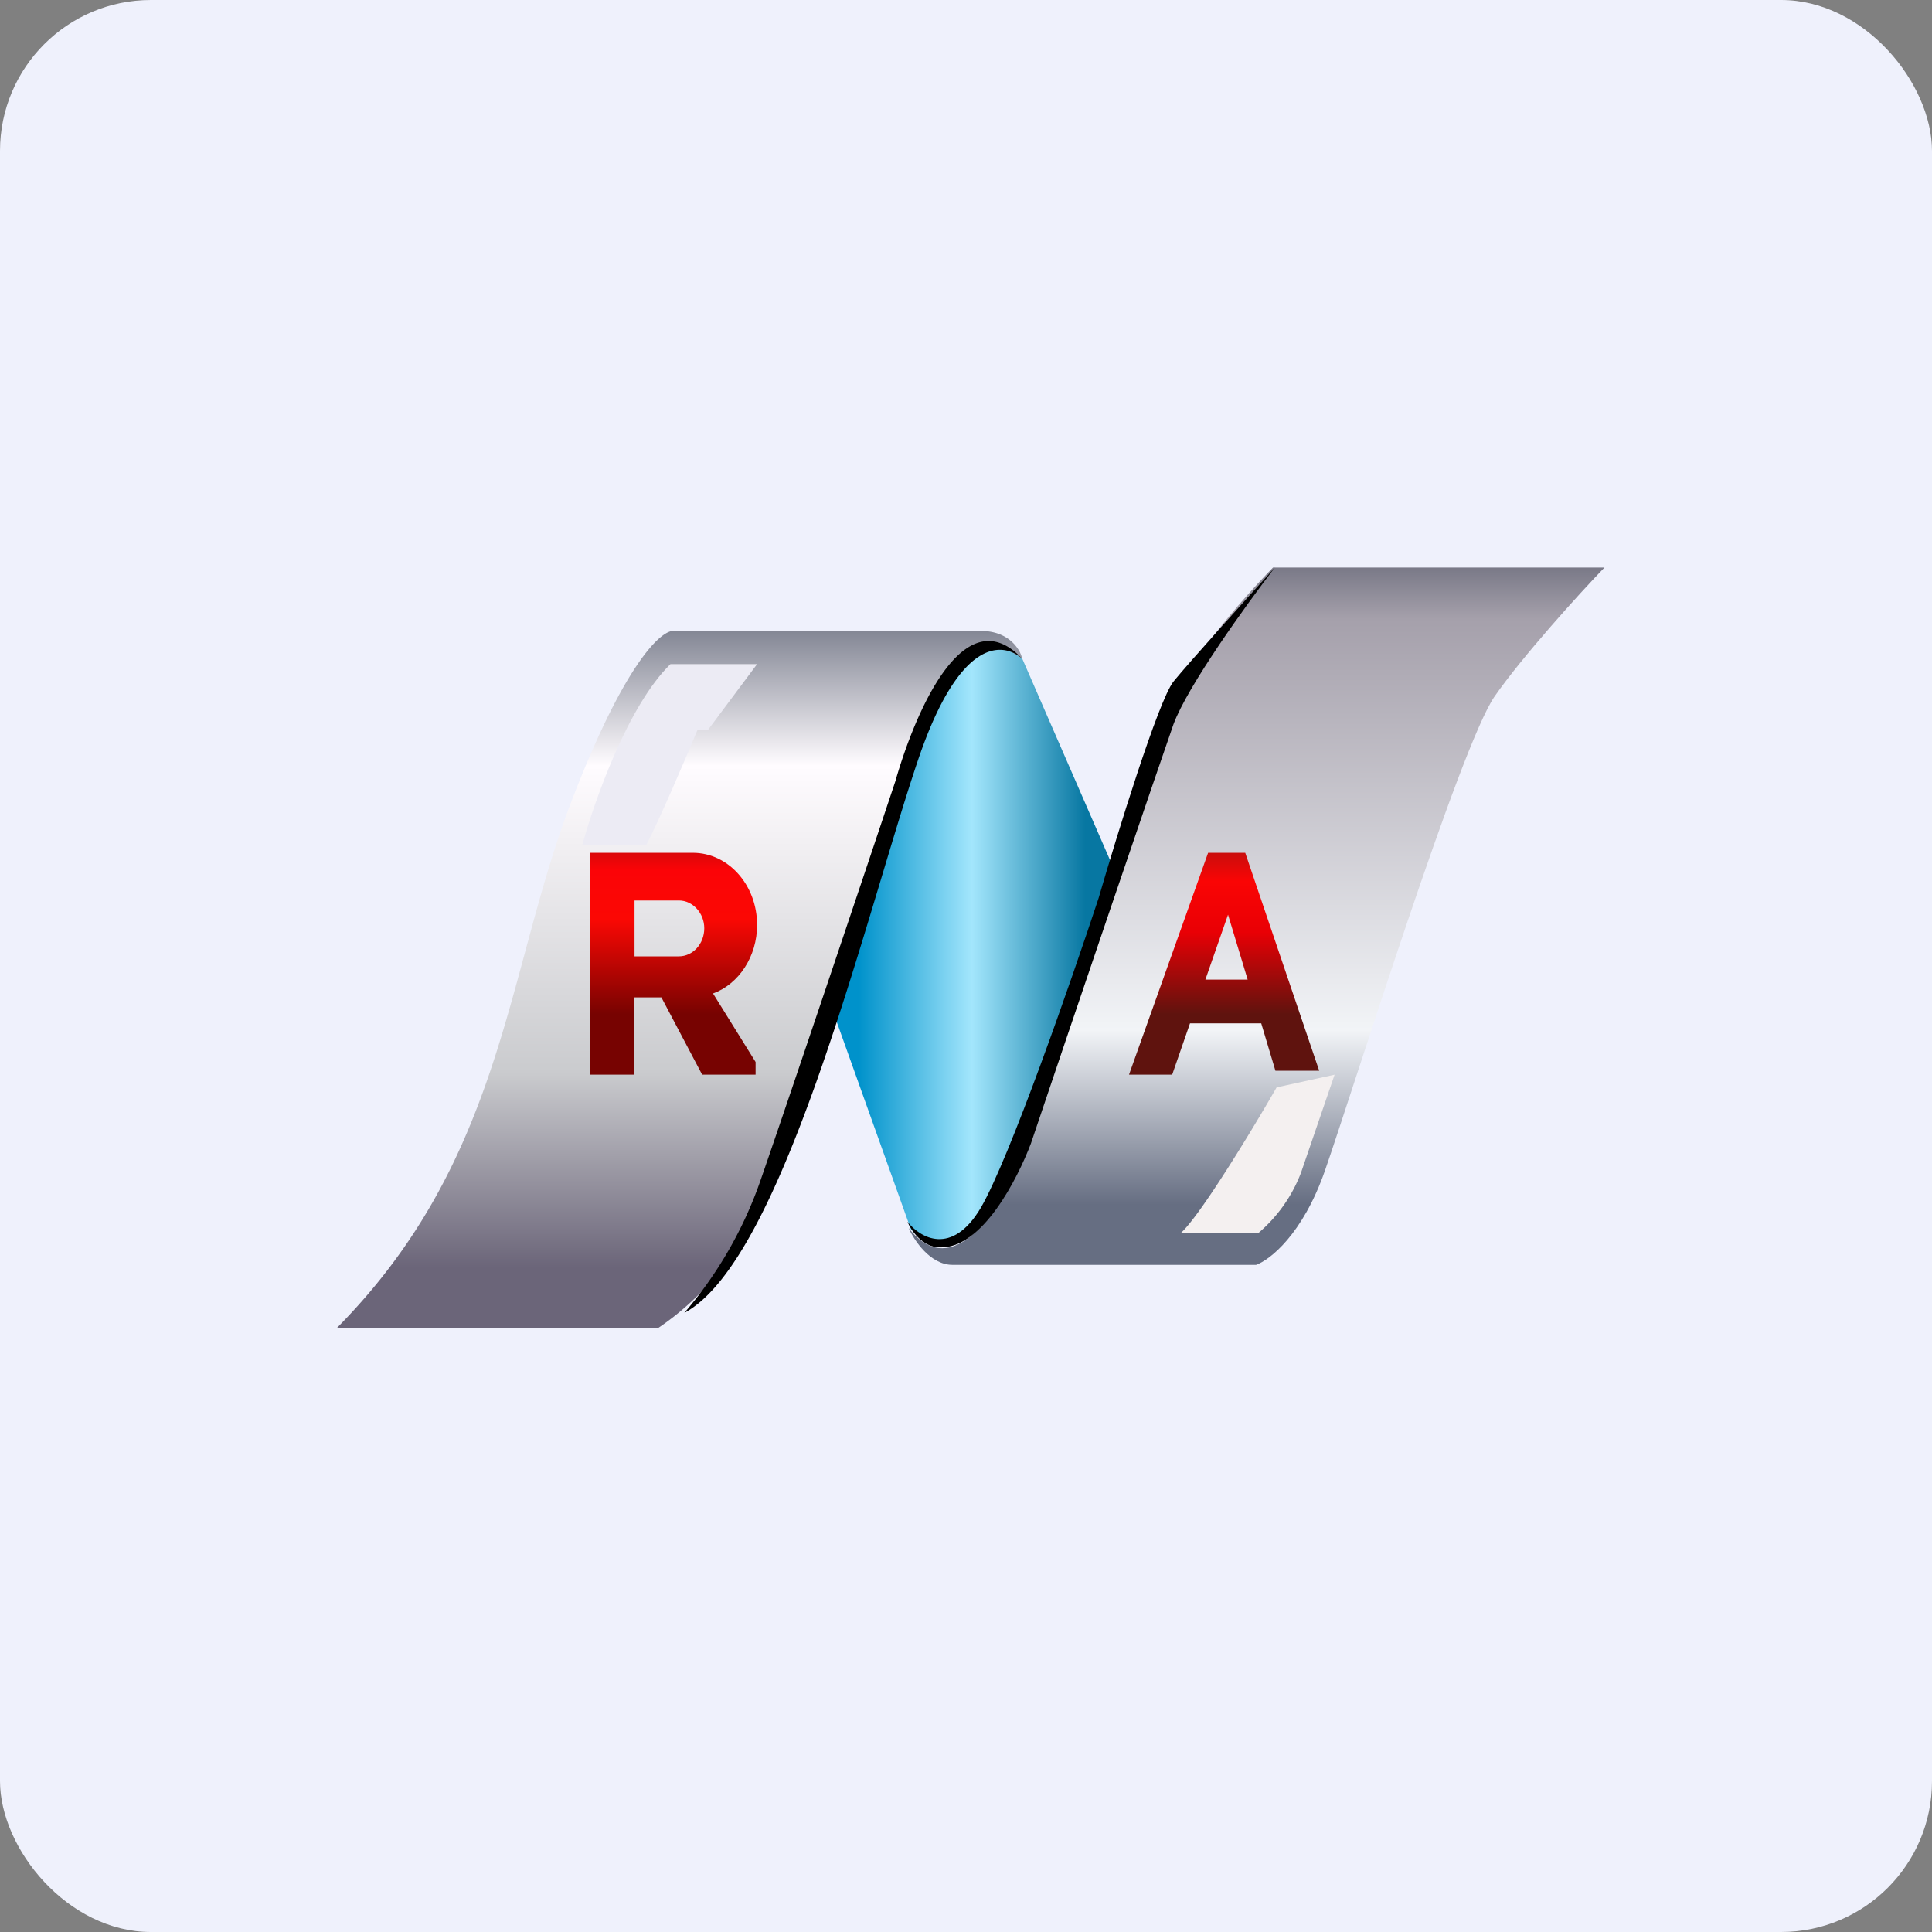 <!-- by FastBull --><svg xmlns="http://www.w3.org/2000/svg" width="64" height="64" viewBox="0 0 64 64"><rect x="0" y="0" width="64" height="64" fill="#808080" stroke="none"/><rect x="0" y="0" width="64" height="64" rx="5" ry="5" fill="#eff1fc" /><path fill="#eff1fc" d="M 2.75,2 L 61.55,2 L 61.55,60.80 L 2.75,60.80 L 2.75,2" /><path d="M 30.18,40.74 L 27.51,33.27 C 27.66,31.67 28.01,28.23 28.30,27.12 C 28.66,25.72 31.45,21.34 32.52,21.18 C 33.39,21.07 33.73,21.45 33.79,21.65 L 36.84,28.65 L 33.54,38.21 C 33.17,39.10 32.28,40.92 31.61,41.12 C 30.95,41.33 30.39,40.95 30.18,40.73 L 30.18,40.75" fill="url(#fb100)" /><path d="M 21.79,44 L 11.15,44 C 16.66,38.44 16.75,32.28 18.89,26.65 C 20.62,22.11 21.83,20.94 22.28,20.90 L 32.49,20.90 C 33.43,20.90 33.80,21.52 33.86,21.82 C 31.90,20.25 30.13,24.83 29.50,27.32 A 487.01,487.01 0 0,1 25.02,40.15 A 9.05,9.05 0 0,1 21.79,44" fill="url(#fb101)" /><path d="M 25.08,22 L 22.21,22 C 20.80,23.37 19.68,26.56 19.29,27.99 L 21.41,27.99 C 21.83,27.19 22.72,25.11 23.11,24.17 L 23.46,24.17 L 25.08,22 L 25.08,22" fill="#ecebf4" /><path fill-rule="evenodd" d="M 19.55,35.60 L 19.55,28.25 L 22.95,28.25 C 24.13,28.25 25.08,29.32 25.08,30.64 C 25.08,31.69 24.47,32.60 23.62,32.91 L 25.03,35.18 L 25.03,35.60 L 23.26,35.60 L 21.91,33.04 L 21,33.04 L 21,35.60 L 19.55,35.60 M 21.02,29.83 L 22.49,29.83 C 22.95,29.83 23.33,30.25 23.33,30.75 C 23.33,31.27 22.95,31.68 22.49,31.68 L 21.02,31.68 L 21.02,29.83" fill="url(#fb102)" /><path d="M 29.66,25.88 C 28.50,29.36 25.97,36.87 25.19,39.11 A 13.55,13.55 0 0,1 22.67,43.49 C 25.98,41.73 28.70,30.22 30.42,25.15 C 31.80,21.09 33.23,21.27 33.85,21.81 C 31.92,19.77 30.30,23.64 29.66,25.88 L 29.66,25.88" /><path d="M 31.55,41.90 C 30.82,41.90 30.28,41.09 30.10,40.68 C 31.57,42.57 33.17,40 33.78,38.48 C 35.24,34.09 38.26,24.95 38.71,23.54 C 39.15,22.11 41.20,19.79 42.17,18.80 L 53.15,18.80 C 52.31,19.67 50.42,21.76 49.51,23.07 C 48.37,24.71 44.82,36.11 43.89,38.78 C 43.15,40.90 42.06,41.74 41.61,41.90 L 31.55,41.90" fill="url(#fb103)" /><path d="M 32.49,40.01 C 31.53,41.63 30.47,41 30.06,40.47 C 30.18,40.76 30.56,41.32 31.13,41.32 C 32.53,41.38 33.71,39.04 34.15,37.88 C 35.53,33.78 38.42,25.28 38.87,24 C 39.34,22.72 41.31,20 42.23,18.80 C 41.33,19.79 39.40,21.93 38.87,22.58 C 38.37,23.22 37.01,27.63 36.39,29.76 C 35.49,32.49 33.44,38.38 32.49,40.01 L 32.49,40.01" /><path d="M 41.68,40.85 L 39.11,40.85 C 39.74,40.30 41.50,37.40 42.29,36.02 L 44.21,35.60 L 43.10,38.84 A 4.92,4.92 0 0,1 41.68,40.85" fill="#f4f0f0" /><path fill-rule="evenodd" d="M 37.40,35.60 L 38.83,35.60 L 39.42,33.90 L 41.78,33.90 L 42.25,35.47 L 43.70,35.47 L 41.25,28.25 L 40.02,28.25 L 37.40,35.60 M 41.33,32.45 L 40.68,30.30 L 39.93,32.45 L 41.33,32.45" fill="url(#fb104)" /><defs><linearGradient id="fb100" x1="28.45" y1="31.14" x2="35.95" y2="31.14" gradientUnits="userSpaceOnUse"><stop stop-color="#0092cb" /><stop offset=".5" stop-color="#a3e6fc" /><stop offset="1" stop-color="#0777a2" /></linearGradient><linearGradient id="fb101" x1="22.51" y1="18.9" x2="22.51" y2="42.0" gradientUnits="userSpaceOnUse"><stop stop-color="#4c5265" /><stop offset=".28" stop-color="#fffcff" /><stop offset=".72" stop-color="#cacbce" /><stop offset="1" stop-color="#6b6579" /></linearGradient><linearGradient id="fb102" x1="22.32" y1="26.25" x2="22.32" y2="33.6" gradientUnits="userSpaceOnUse"><stop stop-color="#661211" /><stop offset=".35" stop-color="#fb0407" /><stop offset=".57" stop-color="#fb0804" /><stop offset="1" stop-color="#770301" /></linearGradient><linearGradient id="fb103" x1="41.62" y1="16.8" x2="41.62" y2="39.9" gradientUnits="userSpaceOnUse"><stop stop-color="#464b5d" /><stop offset=".16" stop-color="#a5a0ab" /><stop offset=".75" stop-color="#f2f4f7" /><stop offset="1" stop-color="#666e82" /></linearGradient><linearGradient id="fb104" x1="40.55" y1="26.25" x2="40.55" y2="33.6" gradientUnits="userSpaceOnUse"><stop stop-color="#631e1b" /><stop offset=".4" stop-color="#fa0505" /><stop offset=".63" stop-color="#e90005" /><stop offset="1" stop-color="#5f130e" /></linearGradient></defs></svg>